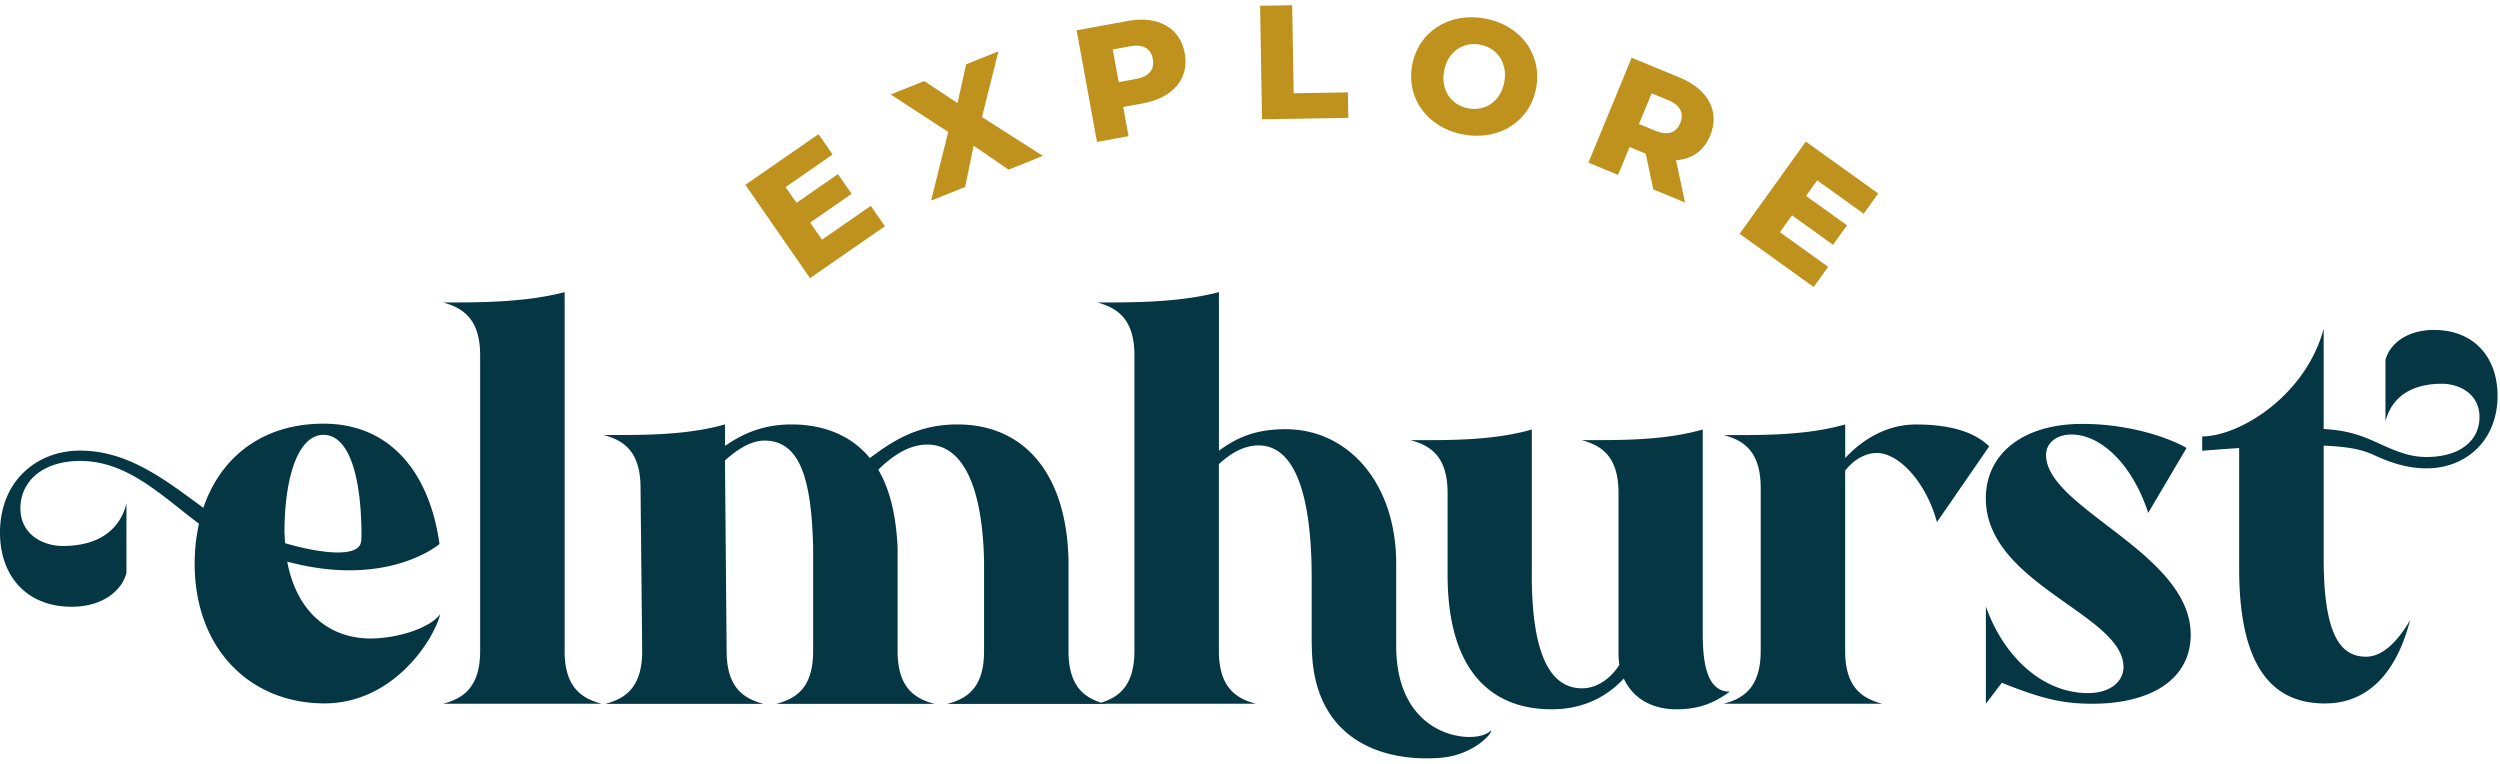 <svg xmlns="http://www.w3.org/2000/svg" width="239" height="73" fill="none"><path fill="#BF911D" d="m95.445 4.917-3.08 1.23-.825 3.704-3.178-2.101-3.213 1.281 5.502 3.58-1.636 6.562 3.255-1.299.812-3.947 3.337 2.29 3.285-1.312-5.827-3.716 1.572-6.272h-.004Zm12.358-2.909-4.878.889 1.948 10.671 3.016-.551-.509-2.79 1.859-.341c2.913-.53 4.464-2.376 4.024-4.798-.444-2.44-2.55-3.614-5.46-3.084v.004Zm.821 5.536-1.675.308-.573-3.123 1.675-.307c1.252-.227 1.982.235 2.162 1.226.179.974-.342 1.67-1.589 1.896ZM78.583 22.911l-1.132-1.632 3.964-2.747-1.307-1.888-3.964 2.747-1.043-1.504 4.499-3.114-1.35-1.948-6.993 4.844 6.181 8.92 7.16-4.96-1.35-1.948-4.665 3.234v-.004Zm63.336-21.15c-3.417-.607-6.352 1.294-6.92 4.498-.568 3.204 1.529 6.002 4.947 6.608 3.417.607 6.352-1.294 6.92-4.498.568-3.204-1.529-6.002-4.947-6.609Zm1.897 6.065c-.329 1.846-1.807 2.829-3.426 2.538-1.619-.286-2.67-1.717-2.341-3.563.329-1.845 1.807-2.828 3.426-2.537 1.619.286 2.67 1.717 2.341 3.562ZM123.674 8.92 123.533.5l-3.068.051.184 10.855 8.249-.14-.042-2.436-5.178.086-.004.004Zm54.497 11.504 1.384-1.926-6.916-4.964-6.331 8.817 7.079 5.084 1.384-1.927-4.61-3.31 1.158-1.611 3.917 2.815 1.338-1.863-3.918-2.81 1.068-1.487 4.447 3.191v-.009Zm-17.6-13.016-4.584-1.888-4.135 10.03 2.836 1.17 1.098-2.665 1.547.636.722 3.414 3.037 1.252-.863-4.042c1.495-.09 2.661-.88 3.268-2.358.944-2.294-.188-4.417-2.926-5.55Zm.06 4.366c-.381.918-1.192 1.217-2.367.735l-1.576-.65 1.208-2.939 1.577.65c1.175.482 1.538 1.272 1.153 2.204h.005Z"/><path fill="#043644" fill-rule="evenodd" d="M57.51 67.275c-1.927-.512-3.534-1.58-3.534-5.058h.005v-34.29c-3.777.99-8.079.99-11.612.99 1.927.534 3.533 1.602 3.533 5.054v28.246c0 3.478-1.606 4.55-3.533 5.058h15.14ZM69.312 42.63c1.337-.91 3.287-2.054 6.356-2.054 3.076 0 5.7 1.043 7.49 3.213 2.246-1.688 4.63-3.213 8.372-3.213 6.472 0 10.458 4.815 10.62 13.026v8.642c0 3.223 1.38 4.376 3.116 4.932 1.769-.551 3.186-1.692 3.186-4.958V33.971c0-3.448-1.607-4.52-3.533-5.054 3.533 0 7.839 0 11.611-.99v15.16c1.546-1.119 3.285-2.055 6.382-2.055 5.964 0 10.565 5.135 10.565 12.868v7.826c-.009 6.724 4.195 8.732 7.053 8.732l-.004-.009c1.508 0 2.033-.628 2.016-.628.214.175-1.602 2.401-4.947 2.636-5.793.406-11.919-2-12.175-10.244l-.022-.803v-6.148c0-7.971-1.606-12.679-5.083-12.679-1.598 0-2.909.983-3.789 1.786v17.848c0 3.478 1.606 4.55 3.533 5.058h-14.455l.079.022h-15.14c1.953-.509 3.533-1.577 3.533-5.054V53.6c-.162-7.117-2.033-11.099-5.43-11.099-1.764 0-3.396 1.124-4.681 2.405 1.068 1.82 1.687 4.2 1.845 7.408v9.924c0 3.477 1.606 4.545 3.533 5.053h-15.14c1.953-.508 3.533-1.576 3.533-5.053v-9.924c-.162-6.284-1.153-10.193-4.656-10.193-1.474 0-2.918 1.123-3.773 1.9l.159 18.217c0 3.477 1.606 4.545 3.532 5.053H57.86c1.927-.508 3.533-1.576 3.533-5.053l-.158-15.597c0-3.478-1.606-4.546-3.532-5.054h1.473c3.209 0 6.874-.081 10.138-1.017v2.058Zm77.126 12.313c0 7.972 1.927 10.86 4.814 10.86 1.5 0 2.811-1.043 3.559-2.248a7.721 7.721 0 0 1-.081-1.123V47.129c0-3.478-1.606-4.546-3.533-5.054h1.474c3.208 0 6.873-.081 10.112-1.017v19.583c0 3.157.559 5.485 2.593 5.485-1.094.748-2.487 1.683-5.084 1.683-2.597 0-4.281-1.23-5.054-2.943-1.337 1.444-3.533 2.943-6.899 2.943-5.968 0-9.949-3.904-9.949-12.867v-7.81c0-3.476-1.607-4.544-3.559-5.053h1.474c3.234 0 6.873-.081 10.137-1.017v13.884l-.004-.004Zm36.73-14.362c-2.725 0-5.053 1.362-6.766 3.208v-3.213c-3.264.936-6.93 1.017-10.138 1.017h-1.474c1.927.508 3.533 1.58 3.533 5.058v15.567c0 3.478-1.606 4.55-3.533 5.058h15.14c-1.926-.508-3.533-1.58-3.533-5.058V44.993c.859-1.098 1.982-1.688 3.025-1.688 2.14 0 4.733 2.837 5.75 6.609l4.994-7.241c-1.312-1.286-3.52-2.093-6.998-2.093Zm15.892-.056c4.464 0 8.211 1.286 9.975 2.298l-3.665 6.208c-1.551-4.734-4.575-7.49-7.331-7.49-1.474 0-2.435.83-2.435 1.953 0 2.285 2.764 4.397 5.821 6.733 3.78 2.89 8.007 6.12 8.007 10.44 0 4.307-3.853 6.61-9.389 6.61-2.837 0-4.789-.454-8.668-2.004l-1.525 2.003v-9.308c1.576 4.545 5.241 8.291 9.761 8.291 2.222 0 3.396-1.179 3.396-2.486 0-2.221-2.543-4.02-5.393-6.035-3.635-2.57-7.769-5.492-7.769-10.096 0-4.28 3.585-7.117 9.202-7.117h.013ZM27.461 53.69c.824 4.49 3.724 7.352 8 7.352l-.004-.004c2.38 0 5.563-.91 6.635-2.328-.667 2.572-4.546 8.535-11.073 8.535-7.062 0-12.41-5.165-12.41-13.375 0-1.337.15-2.61.414-3.802a87.465 87.465 0 0 1-1.847-1.435c-2.932-2.32-5.772-4.567-9.525-4.567-3.507 0-5.699 1.896-5.699 4.545 0 2.435 2.09 3.584 4.067 3.584 2.837 0 5.297-1.093 6.07-4.037v6.609c-.452 1.739-2.323 3.238-5.241 3.238-4.28 0-6.848-2.913-6.848-7.087 0-4.951 3.533-7.84 7.651-7.84 4.341 0 7.75 2.503 11.037 4.917.252.185.503.37.754.552 1.649-4.87 5.681-8.044 11.474-8.044 6.711 0 10.219 5.105 11.099 11.5h-.017a.06.06 0 0 0 .013.008s-4.93 4.264-14.55 1.68Zm3.455-12.12c-2.328 0-3.72 3.824-3.72 9.36l.004-.004v.056l.05.948c3.722 1.077 6.981 1.312 7.255-.08a.273.273 0 0 1 .008-.035.263.263 0 0 0 .009-.034c.043-.303.034-.795.034-.795-.03-5.43-1.18-9.415-3.64-9.415Zm197.135-7.16c.401-1.541 2.063-2.87 4.648-2.87l-.005.004c3.794 0 6.071 2.585 6.071 6.284 0 4.384-3.127 6.947-6.78 6.947-1.824 0-3.443-.538-4.989-1.252-1.269-.585-2.482-.807-4.853-.923v10.791c0 7.438 1.661 9.39 4.067 9.39 1.952 0 3.503-2.298 4.199-3.503-.564 2.085-2.273 7.972-8.16 7.972-5.002 0-8.185-3.478-8.185-12.868V42.831c-1.081.073-2.238.158-3.533.26v-1.37c3.533 0 9.873-3.845 11.612-10.292v9.586c2.324.116 3.708.667 5.088 1.29l.217.099c1.435.65 2.836 1.286 4.512 1.286 3.105 0 5.079-1.478 5.079-3.824 0-2.157-1.85-3.178-3.606-3.178-2.516 0-4.694.97-5.382 3.58V34.41Z" clip-rule="evenodd"/></svg>